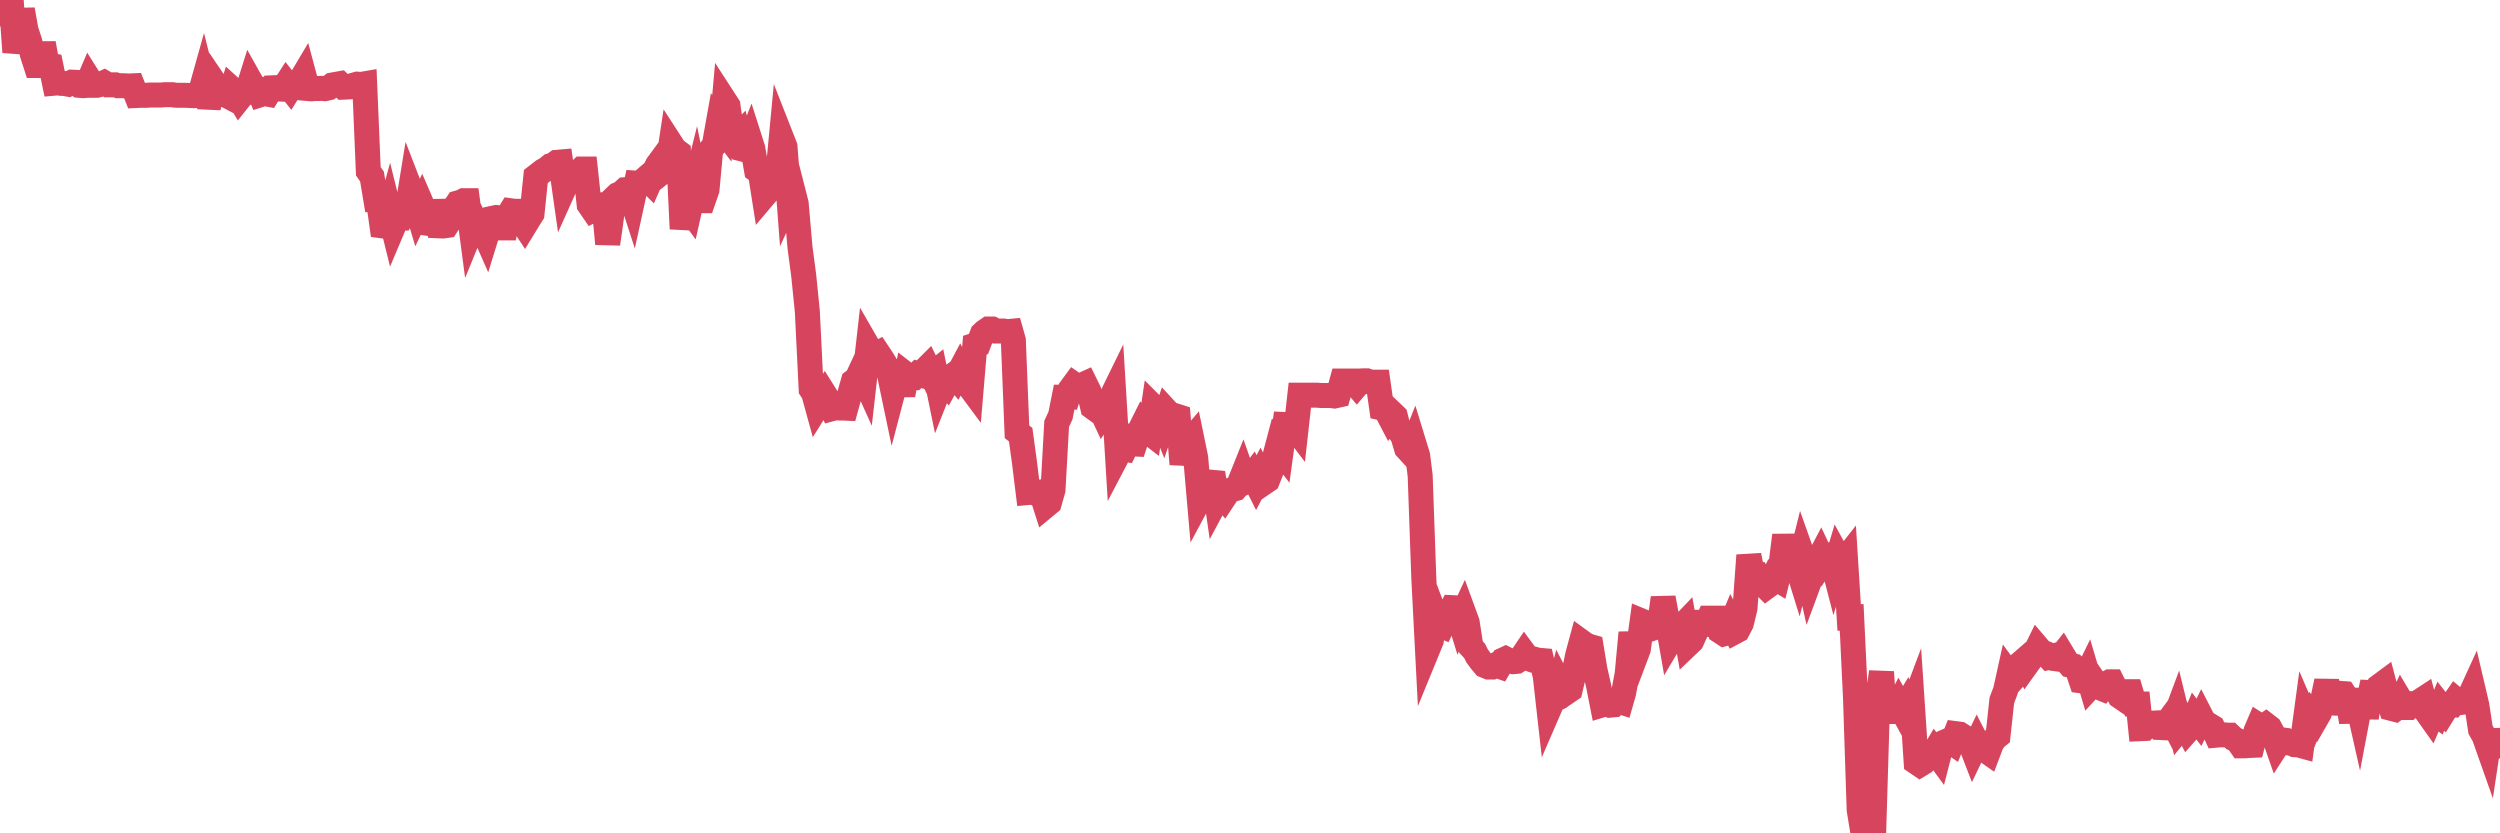 <?xml version="1.0"?><svg width="150px" height="50px" xmlns="http://www.w3.org/2000/svg" xmlns:xlink="http://www.w3.org/1999/xlink"> <polyline fill="none" stroke="#d6455d" stroke-width="1.5px" stroke-linecap="round" stroke-miterlimit="5" points="0.00,0.83 0.22,0.70 0.45,0.43 0.67,0.00 0.89,3.13 1.12,2.07 1.34,0.58 1.56,1.81 1.79,2.51 1.93,3.22 2.16,3.93 2.38,3.93 2.60,2.60 2.83,3.89 3.05,3.93 3.27,4.99 3.50,4.97 3.65,5.00 3.87,5.01 4.09,5.05 4.32,4.93 4.54,4.94 4.76,5.12 4.99,5.14 5.21,5.12 5.36,4.77 5.58,5.12 5.80,5.12 6.03,5.06 6.25,4.96 6.47,5.09 6.70,5.09 6.92,5.09 7.07,5.14 7.29,5.14 7.52,5.15 7.74,5.16 7.96,5.15 8.19,5.73 8.41,5.72 8.63,5.72 8.78,5.72 9.00,5.70 9.23,5.70 9.45,5.70 9.67,5.70 9.90,5.68 10.12,5.68 10.34,5.68 10.49,5.71 10.72,5.72 10.94,5.72 11.16,5.72 11.39,5.73 11.61,5.74 11.83,5.73 12.06,5.41 12.20,4.91 12.43,5.83 12.65,5.84 12.87,4.97 13.10,5.31 13.32,5.50 13.54,5.70 13.77,5.82 13.92,5.34 14.14,5.54 14.36,5.91 14.59,5.62 14.81,5.57 15.03,4.87 15.26,5.28 15.48,5.32 15.63,5.68 15.85,5.61 16.07,5.65 16.30,5.27 16.52,5.26 16.74,5.34 16.97,5.35 17.19,5.01 17.41,5.29 17.56,5.05 17.79,4.95 18.01,4.86 18.23,4.49 18.45,5.31 18.68,5.33 18.90,5.31 19.12,5.31 19.27,5.30 19.50,5.32 19.72,5.27 19.94,5.10 20.17,5.06 20.39,5.02 20.61,5.23 20.84,5.22 20.99,5.21 21.21,5.11 21.43,5.05 21.65,5.07 21.88,5.03 22.10,10.28 22.32,10.59 22.55,11.98 22.70,11.98 22.92,13.55 23.14,13.58 23.37,12.74 23.59,13.63 23.81,13.11 24.04,13.10 24.26,12.63 24.41,12.71 24.63,11.36 24.85,11.93 25.08,12.70 25.30,12.24 25.52,12.75 25.75,13.41 25.97,13.44 26.12,12.03 26.34,13.55 26.57,13.56 26.79,13.53 27.01,13.19 27.24,12.50 27.46,12.18 27.68,12.12 27.83,12.04 28.05,12.04 28.28,13.78 28.50,13.24 28.72,13.70 28.95,13.70 29.17,14.20 29.39,13.49 29.54,13.10 29.77,13.05 29.99,13.07 30.21,14.29 30.44,13.01 30.66,12.65 30.88,12.68 31.11,12.68 31.25,13.19 31.48,13.54 31.70,13.18 31.92,12.83 32.15,10.59 32.37,10.42 32.59,10.25 32.82,10.12 33.04,9.94 33.19,9.90 33.41,9.74 33.64,9.72 33.86,11.27 34.08,10.78 34.31,10.60 34.53,10.44 34.75,10.28 34.90,10.14 35.12,10.14 35.35,12.28 35.57,12.60 35.79,12.49 36.02,12.29 36.24,12.29 36.46,14.63 36.61,13.60 36.84,11.89 37.06,11.68 37.28,11.59 37.51,11.38 37.73,11.36 37.95,12.04 38.18,10.99 38.32,11.00 38.55,10.87 38.77,10.68 38.99,10.90 39.22,10.38 39.44,9.91 39.66,9.61 39.89,10.20 40.04,10.08 40.26,8.63 40.48,8.97 40.71,9.14 40.93,13.73 41.15,12.29 41.37,12.59 41.60,11.56 41.75,10.96 41.97,12.04 42.19,12.04 42.42,11.38 42.64,9.00 42.86,8.70 43.09,7.41 43.31,7.70 43.46,6.01 43.68,6.35 43.90,7.94 44.13,8.35 44.35,8.12 44.57,8.95 44.80,9.01 45.02,8.45 45.17,8.92 45.39,10.20 45.62,10.36 45.84,11.76 46.06,11.50 46.29,10.51 46.51,10.30 46.73,9.82 46.88,8.24 47.10,8.80 47.33,11.83 47.55,11.35 47.77,12.21 48.00,14.85 48.22,16.51 48.44,18.68 48.67,23.36 48.82,23.59 49.04,24.39 49.26,24.04 49.49,23.67 49.71,24.02 49.93,24.52 50.16,24.46 50.38,24.48 50.53,24.48 50.75,24.49 50.97,23.69 51.20,22.88 51.42,22.71 51.64,22.24 51.87,22.75 52.09,20.81 52.24,21.07 52.46,21.31 52.69,21.19 52.91,21.52 53.13,21.88 53.36,22.43 53.58,23.48 53.80,22.64 53.95,22.64 54.17,23.69 54.40,22.49 54.62,22.66 54.84,22.66 55.07,22.43 55.29,22.50 55.51,22.18 55.66,22.03 55.89,22.50 56.11,22.32 56.33,23.39 56.56,22.81 56.78,23.05 57.00,22.65 57.23,22.48 57.37,22.65 57.60,22.22 57.82,22.65 58.04,23.02 58.27,23.33 58.49,20.71 58.71,20.64 58.94,20.03 59.09,19.89 59.31,19.74 59.53,19.74 59.76,19.86 59.98,19.86 60.20,19.86 60.43,19.90 60.65,19.88 60.80,20.41 61.02,25.91 61.24,26.08 61.47,27.76 61.69,29.55 61.91,29.53 62.14,29.60 62.36,29.55 62.51,29.67 62.73,30.36 62.96,30.17 63.18,29.39 63.40,25.43 63.63,24.93 63.85,23.83 64.07,23.83 64.22,23.36 64.44,23.06 64.67,23.22 64.89,23.12 65.11,23.02 65.34,23.49 65.56,24.43 65.78,24.59 66.01,24.50 66.16,24.82 66.38,24.49 66.60,24.00 66.82,23.55 67.05,27.33 67.27,26.91 67.49,26.95 67.72,26.48 67.87,26.63 68.09,26.64 68.31,25.97 68.54,25.51 68.76,25.81 68.98,25.98 69.21,24.41 69.43,24.63 69.58,24.78 69.80,25.33 70.02,24.68 70.25,24.93 70.47,24.93 70.69,25.00 70.92,27.85 71.14,26.60 71.29,26.60 71.51,26.34 71.74,27.46 71.96,29.98 72.18,29.57 72.41,29.15 72.63,28.93 72.85,28.95 73.00,29.99 73.22,29.58 73.45,29.86 73.67,29.53 73.89,29.39 74.12,29.32 74.34,29.05 74.56,28.50 74.71,28.93 74.94,28.82 75.16,28.52 75.38,28.96 75.61,28.52 75.83,28.97 76.05,28.82 76.28,28.24 76.42,27.65 76.65,26.78 76.87,27.07 77.09,25.47 77.32,25.48 77.54,25.48 77.76,25.77 77.99,23.71 78.14,23.71 78.36,23.71 78.58,23.71 78.81,23.71 79.03,23.71 79.25,23.73 79.48,23.73 79.70,23.73 79.85,23.73 80.07,23.76 80.29,23.71 80.52,22.86 80.74,22.86 80.96,22.86 81.19,22.86 81.41,23.12 81.63,22.86 81.78,22.85 82.01,22.85 82.23,22.93 82.45,22.93 82.68,22.93 82.90,24.48 83.12,24.53 83.35,24.97 83.49,24.75 83.72,24.97 83.94,25.84 84.16,26.13 84.39,26.90 84.61,27.14 84.83,26.59 85.06,27.34 85.21,28.54 85.43,34.72 85.65,38.99 85.88,38.43 86.10,36.90 86.32,37.48 86.54,37.57 86.77,37.09 86.92,36.91 87.14,36.46 87.36,36.47 87.59,37.21 87.81,36.74 88.03,37.34 88.26,38.82 88.48,39.06 88.63,39.36 88.85,39.66 89.08,39.93 89.30,40.02 89.52,40.02 89.74,39.90 89.97,39.98 90.19,39.60 90.34,39.53 90.56,39.64 90.79,39.70 91.01,39.68 91.23,39.54 91.46,39.20 91.68,39.50 91.90,39.58 92.05,39.55 92.27,39.61 92.50,39.63 92.72,40.60 92.94,42.56 93.17,42.03 93.39,41.92 93.61,41.07 93.76,41.36 93.99,41.54 94.21,41.39 94.43,40.45 94.66,39.31 94.88,38.50 95.10,38.66 95.33,38.77 95.47,38.81 95.70,40.20 95.92,41.17 96.14,42.29 96.37,42.22 96.59,42.31 96.81,42.29 97.04,42.05 97.26,42.12 97.41,41.60 97.63,40.44 97.86,37.96 98.08,39.53 98.30,38.95 98.53,37.27 98.75,37.36 98.97,37.76 99.12,37.71 99.34,37.57 99.57,37.51 99.79,35.87 100.01,37.07 100.24,38.39 100.46,38.02 100.68,37.99 100.83,37.66 101.06,37.42 101.28,38.67 101.50,38.46 101.73,37.95 101.95,37.34 102.17,37.34 102.40,37.41 102.54,37.09 102.77,37.09 102.99,37.09 103.21,37.88 103.44,38.03 103.66,37.97 103.88,37.44 104.11,37.90 104.26,37.82 104.48,37.40 104.70,36.49 104.93,33.32 105.15,34.45 105.37,34.46 105.60,35.07 105.82,35.08 105.97,35.23 106.19,35.07 106.41,34.62 106.64,34.76 106.86,33.87 107.08,32.12 107.31,33.74 107.53,33.43 107.68,33.48 107.90,34.19 108.13,33.26 108.35,33.88 108.57,34.86 108.80,34.24 109.02,33.75 109.24,33.33 109.39,33.65 109.61,33.31 109.84,33.28 110.06,34.13 110.28,33.40 110.51,33.82 110.73,33.54 110.95,37.05 111.10,37.04 111.33,41.87 111.55,48.59 111.77,49.94 111.99,50.00 112.22,49.22 112.44,49.27 112.66,41.95 112.89,40.32 113.04,42.54 113.26,42.29 113.48,42.69 113.71,42.69 113.93,42.26 114.15,42.66 114.38,42.28 114.60,42.81 114.75,42.41 114.97,45.73 115.19,45.88 115.42,45.74 115.64,45.48 115.86,45.47 116.09,45.08 116.31,45.38 116.46,44.80 116.68,44.52 116.91,44.42 117.13,44.57 117.35,44.02 117.58,44.05 117.80,44.19 118.02,44.47 118.17,44.47 118.39,45.04 118.62,44.56 118.84,44.99 119.06,44.98 119.29,45.14 119.51,44.56 119.73,44.27 119.88,44.15 120.11,42.02 120.33,41.44 120.55,40.44 120.78,40.75 121.00,40.50 121.22,39.81 121.45,39.61 121.59,39.90 121.82,39.58 122.04,39.29 122.26,38.84 122.49,39.11 122.71,39.19 122.93,39.43 123.16,39.37 123.31,39.52 123.53,39.55 123.75,39.27 123.98,39.65 124.20,39.91 124.42,39.96 124.65,40.19 124.87,40.85 125.02,40.87 125.24,40.42 125.46,41.16 125.69,40.91 125.91,41.23 126.13,41.32 126.36,41.03 126.58,40.91 126.73,40.91 126.95,41.35 127.18,41.78 127.40,41.93 127.62,41.50 127.85,41.50 128.07,42.24 128.29,42.24 128.44,43.72 128.66,43.71 128.89,43.46 129.11,43.39 129.33,43.38 129.56,43.65 129.78,43.66 130.00,43.39 130.23,43.08 130.38,43.37 130.60,42.78 130.82,43.68 131.05,43.40 131.27,43.82 131.49,43.57 131.71,43.04 131.94,43.34 132.09,43.03 132.31,43.46 132.53,43.49 132.76,43.63 132.98,44.11 133.20,44.09 133.43,44.09 133.65,44.11 133.80,44.11 134.02,44.32 134.25,44.43 134.47,44.75 134.69,44.75 134.91,44.73 135.14,44.72 135.36,43.86 135.51,43.51 135.73,43.65 135.96,43.49 136.18,43.66 136.40,44.06 136.63,44.72 136.85,44.38 137.07,44.41 137.22,44.57 137.44,44.58 137.67,44.68 137.89,44.69 138.11,44.75 138.34,43.05 138.56,43.56 138.78,43.00 138.93,43.19 139.16,42.79 139.38,41.91 139.60,40.87 139.83,42.13 140.05,40.96 140.27,42.83 140.50,41.61 140.64,41.62 140.87,41.97 141.09,43.32 141.31,41.53 141.54,42.55 141.76,41.39 141.98,43.06 142.21,41.61 142.36,40.94 142.58,42.69 142.80,41.14 143.03,40.97 143.25,41.80 143.47,42.50 143.70,42.56 143.92,42.40 144.07,42.08 144.29,42.45 144.51,42.45 144.74,42.23 144.96,42.25 145.18,42.08 145.41,41.93 145.63,42.77 145.85,43.08 146.00,42.73 146.23,42.90 146.45,42.37 146.67,42.65 146.90,42.28 147.12,42.29 147.34,41.97 147.57,42.16 147.71,42.14 147.94,41.97 148.16,41.82 148.38,41.34 148.61,42.32 148.83,43.78 149.05,44.17 149.28,44.82 149.43,43.83 149.65,44.80 149.87,44.76 150.00,44.76 "/></svg>